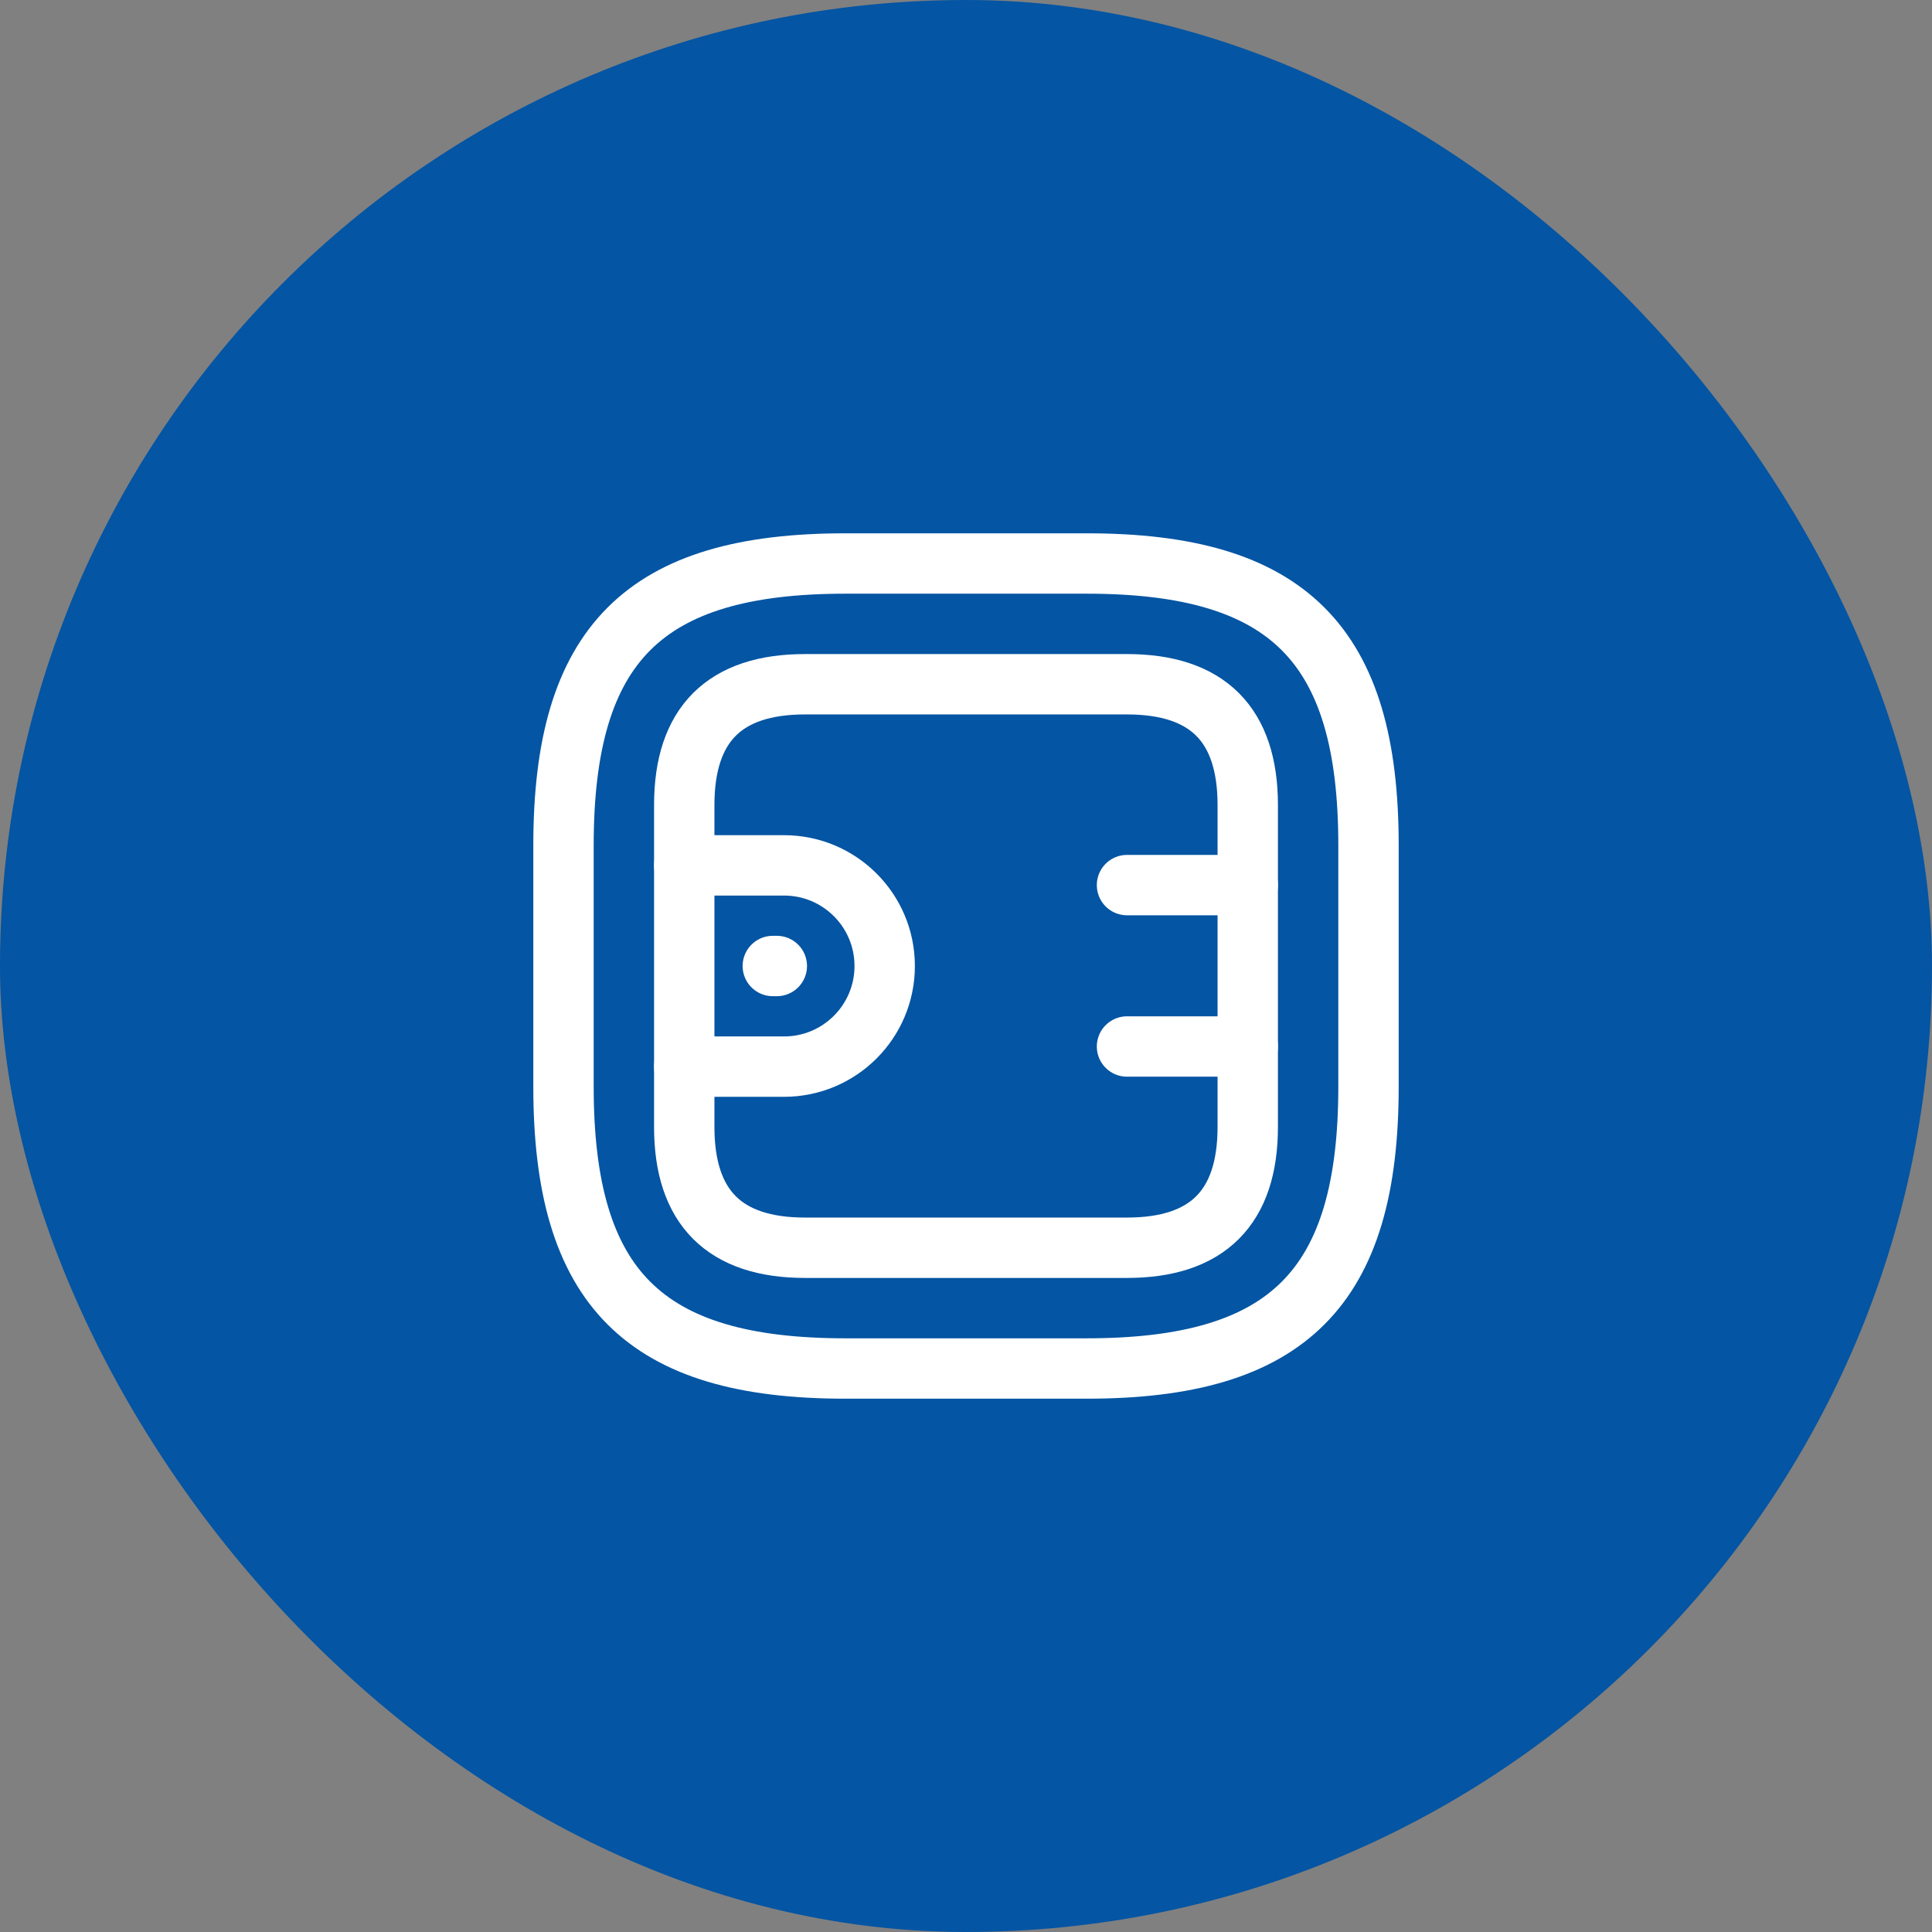 <svg width="48" height="48" viewBox="0 0 48 48" fill="none" xmlns="http://www.w3.org/2000/svg">
<rect x="0" y="0" width="48" height="48" fill="#808080" stroke="none"/>
<rect width="48" height="48" rx="24" fill="#0455A3"/>
<path d="M21 34H27C32 34 34 32 34 27V21C34 16 32 14 27 14H21C16 14 14 16 14 21V27C14 32 16 34 21 34Z" stroke="white" stroke-width="1.5" stroke-linecap="round" stroke-linejoin="round"/>
<path d="M20 31H28C30 31 31 30 31 28V20C31 18 30 17 28 17H20C18 17 17 18 17 20V28C17 30 18 31 20 31Z" stroke="white" stroke-width="1.5" stroke-linecap="round" stroke-linejoin="round"/>
<path d="M17 21.5H19.48C20.86 21.5 21.98 22.62 21.98 24C21.98 25.38 20.86 26.5 19.48 26.5H17" stroke="white" stroke-width="1.5" stroke-linecap="round" stroke-linejoin="round"/>
<path d="M31 21.99H28" stroke="white" stroke-width="1.5" stroke-linecap="round" stroke-linejoin="round"/>
<path d="M31 26H28" stroke="white" stroke-width="1.5" stroke-linecap="round" stroke-linejoin="round"/>
<path d="M19.2 24H19.3" stroke="white" stroke-width="1.5" stroke-miterlimit="10" stroke-linecap="round" stroke-linejoin="round"/>
</svg>
